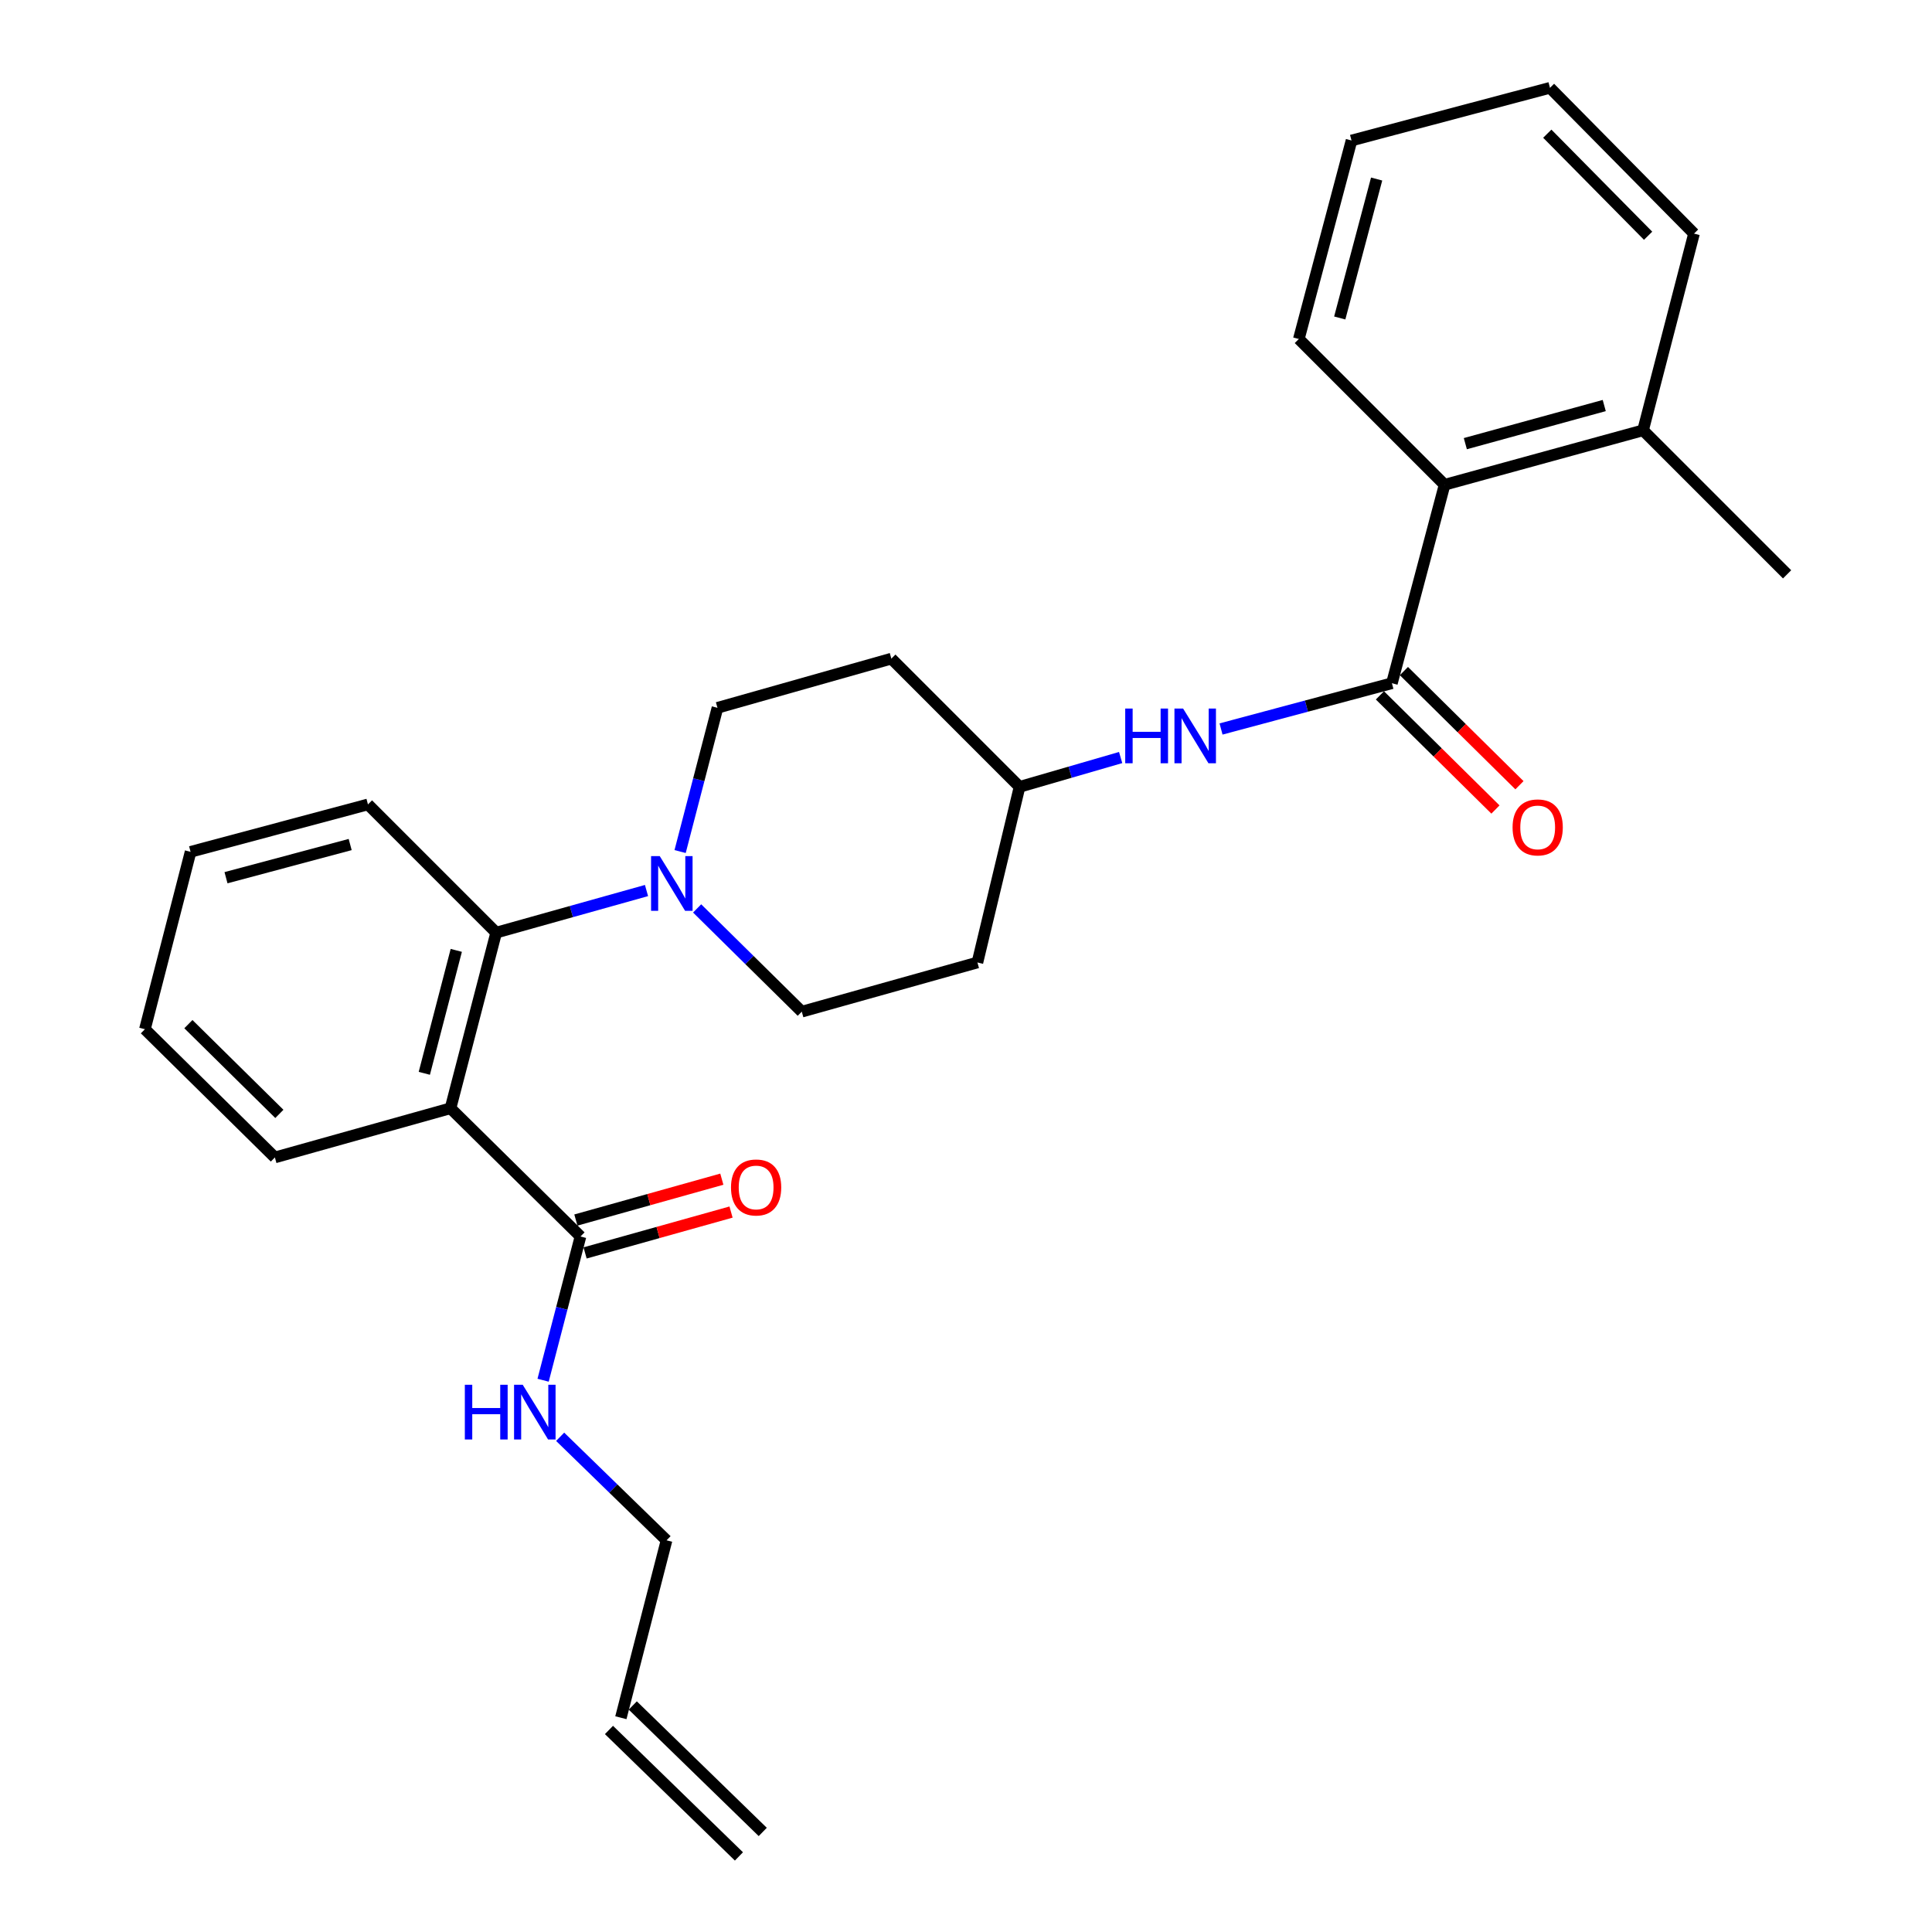 <?xml version='1.0' encoding='iso-8859-1'?>
<svg version='1.1' baseProfile='full'
              xmlns='http://www.w3.org/2000/svg'
                      xmlns:rdkit='http://www.rdkit.org/xml'
                      xmlns:xlink='http://www.w3.org/1999/xlink'
                  xml:space='preserve'
width='1000px' height='1000px' viewBox='0 0 1000 1000'>
<!-- END OF HEADER -->
<rect style='opacity:1.0;fill:#FFFFFF;stroke:none' width='1000' height='1000' x='0' y='0'> </rect>
<path class='bond-0' d='M 876.816,120.916 L 802.268,45.455' style='fill:none;fill-rule:evenodd;stroke:#000000;stroke-width:6px;stroke-linecap:butt;stroke-linejoin:miter;stroke-opacity:1' />
<path class='bond-0' d='M 853.058,122.02 L 800.874,69.197' style='fill:none;fill-rule:evenodd;stroke:#000000;stroke-width:6px;stroke-linecap:butt;stroke-linejoin:miter;stroke-opacity:1' />
<path class='bond-1' d='M 876.816,120.916 L 850.438,222.726' style='fill:none;fill-rule:evenodd;stroke:#000000;stroke-width:6px;stroke-linecap:butt;stroke-linejoin:miter;stroke-opacity:1' />
<path class='bond-2' d='M 632.008,377.323 L 676.23,365.479' style='fill:none;fill-rule:evenodd;stroke:#0000FF;stroke-width:6px;stroke-linecap:butt;stroke-linejoin:miter;stroke-opacity:1' />
<path class='bond-2' d='M 676.23,365.479 L 720.452,353.634' style='fill:none;fill-rule:evenodd;stroke:#000000;stroke-width:6px;stroke-linecap:butt;stroke-linejoin:miter;stroke-opacity:1' />
<path class='bond-3' d='M 580.046,392.098 L 553.885,399.686' style='fill:none;fill-rule:evenodd;stroke:#0000FF;stroke-width:6px;stroke-linecap:butt;stroke-linejoin:miter;stroke-opacity:1' />
<path class='bond-3' d='M 553.885,399.686 L 527.723,407.274' style='fill:none;fill-rule:evenodd;stroke:#000000;stroke-width:6px;stroke-linecap:butt;stroke-linejoin:miter;stroke-opacity:1' />
<path class='bond-4' d='M 714.24,359.921 L 744.14,389.463' style='fill:none;fill-rule:evenodd;stroke:#000000;stroke-width:6px;stroke-linecap:butt;stroke-linejoin:miter;stroke-opacity:1' />
<path class='bond-4' d='M 744.14,389.463 L 774.04,419.005' style='fill:none;fill-rule:evenodd;stroke:#FF0000;stroke-width:6px;stroke-linecap:butt;stroke-linejoin:miter;stroke-opacity:1' />
<path class='bond-4' d='M 726.664,347.347 L 756.564,376.889' style='fill:none;fill-rule:evenodd;stroke:#000000;stroke-width:6px;stroke-linecap:butt;stroke-linejoin:miter;stroke-opacity:1' />
<path class='bond-4' d='M 756.564,376.889 L 786.464,406.431' style='fill:none;fill-rule:evenodd;stroke:#FF0000;stroke-width:6px;stroke-linecap:butt;stroke-linejoin:miter;stroke-opacity:1' />
<path class='bond-5' d='M 720.452,353.634 L 747.724,250.911' style='fill:none;fill-rule:evenodd;stroke:#000000;stroke-width:6px;stroke-linecap:butt;stroke-linejoin:miter;stroke-opacity:1' />
<path class='bond-6' d='M 802.268,45.455 L 699.544,72.726' style='fill:none;fill-rule:evenodd;stroke:#000000;stroke-width:6px;stroke-linecap:butt;stroke-linejoin:miter;stroke-opacity:1' />
<path class='bond-7' d='M 394.798,948.211 L 327.527,882.757' style='fill:none;fill-rule:evenodd;stroke:#000000;stroke-width:6px;stroke-linecap:butt;stroke-linejoin:miter;stroke-opacity:1' />
<path class='bond-7' d='M 382.471,960.88 L 315.2,895.426' style='fill:none;fill-rule:evenodd;stroke:#000000;stroke-width:6px;stroke-linecap:butt;stroke-linejoin:miter;stroke-opacity:1' />
<path class='bond-8' d='M 300.456,640.002 L 290.783,677.203' style='fill:none;fill-rule:evenodd;stroke:#000000;stroke-width:6px;stroke-linecap:butt;stroke-linejoin:miter;stroke-opacity:1' />
<path class='bond-8' d='M 290.783,677.203 L 281.11,714.403' style='fill:none;fill-rule:evenodd;stroke:#0000FF;stroke-width:6px;stroke-linecap:butt;stroke-linejoin:miter;stroke-opacity:1' />
<path class='bond-9' d='M 302.839,648.513 L 340.613,637.936' style='fill:none;fill-rule:evenodd;stroke:#000000;stroke-width:6px;stroke-linecap:butt;stroke-linejoin:miter;stroke-opacity:1' />
<path class='bond-9' d='M 340.613,637.936 L 378.388,627.359' style='fill:none;fill-rule:evenodd;stroke:#FF0000;stroke-width:6px;stroke-linecap:butt;stroke-linejoin:miter;stroke-opacity:1' />
<path class='bond-9' d='M 298.073,631.491 L 335.847,620.914' style='fill:none;fill-rule:evenodd;stroke:#000000;stroke-width:6px;stroke-linecap:butt;stroke-linejoin:miter;stroke-opacity:1' />
<path class='bond-9' d='M 335.847,620.914 L 373.621,610.337' style='fill:none;fill-rule:evenodd;stroke:#FF0000;stroke-width:6px;stroke-linecap:butt;stroke-linejoin:miter;stroke-opacity:1' />
<path class='bond-10' d='M 300.456,640.002 L 233.185,573.635' style='fill:none;fill-rule:evenodd;stroke:#000000;stroke-width:6px;stroke-linecap:butt;stroke-linejoin:miter;stroke-opacity:1' />
<path class='bond-11' d='M 289.936,743.678 L 317.469,770.474' style='fill:none;fill-rule:evenodd;stroke:#0000FF;stroke-width:6px;stroke-linecap:butt;stroke-linejoin:miter;stroke-opacity:1' />
<path class='bond-11' d='M 317.469,770.474 L 345.002,797.269' style='fill:none;fill-rule:evenodd;stroke:#000000;stroke-width:6px;stroke-linecap:butt;stroke-linejoin:miter;stroke-opacity:1' />
<path class='bond-12' d='M 321.364,889.091 L 345.002,797.269' style='fill:none;fill-rule:evenodd;stroke:#000000;stroke-width:6px;stroke-linecap:butt;stroke-linejoin:miter;stroke-opacity:1' />
<path class='bond-13' d='M 352.023,440.762 L 361.691,403.562' style='fill:none;fill-rule:evenodd;stroke:#0000FF;stroke-width:6px;stroke-linecap:butt;stroke-linejoin:miter;stroke-opacity:1' />
<path class='bond-13' d='M 361.691,403.562 L 371.36,366.362' style='fill:none;fill-rule:evenodd;stroke:#000000;stroke-width:6px;stroke-linecap:butt;stroke-linejoin:miter;stroke-opacity:1' />
<path class='bond-14' d='M 334.632,460.939 L 295.727,471.832' style='fill:none;fill-rule:evenodd;stroke:#0000FF;stroke-width:6px;stroke-linecap:butt;stroke-linejoin:miter;stroke-opacity:1' />
<path class='bond-14' d='M 295.727,471.832 L 256.823,482.726' style='fill:none;fill-rule:evenodd;stroke:#000000;stroke-width:6px;stroke-linecap:butt;stroke-linejoin:miter;stroke-opacity:1' />
<path class='bond-15' d='M 360.834,470.197 L 387.919,496.918' style='fill:none;fill-rule:evenodd;stroke:#0000FF;stroke-width:6px;stroke-linecap:butt;stroke-linejoin:miter;stroke-opacity:1' />
<path class='bond-15' d='M 387.919,496.918 L 415.003,523.638' style='fill:none;fill-rule:evenodd;stroke:#000000;stroke-width:6px;stroke-linecap:butt;stroke-linejoin:miter;stroke-opacity:1' />
<path class='bond-16' d='M 190.455,416.368 L 98.643,440.91' style='fill:none;fill-rule:evenodd;stroke:#000000;stroke-width:6px;stroke-linecap:butt;stroke-linejoin:miter;stroke-opacity:1' />
<path class='bond-16' d='M 181.248,437.127 L 116.98,454.306' style='fill:none;fill-rule:evenodd;stroke:#000000;stroke-width:6px;stroke-linecap:butt;stroke-linejoin:miter;stroke-opacity:1' />
<path class='bond-17' d='M 190.455,416.368 L 256.823,482.726' style='fill:none;fill-rule:evenodd;stroke:#000000;stroke-width:6px;stroke-linecap:butt;stroke-linejoin:miter;stroke-opacity:1' />
<path class='bond-18' d='M 98.643,440.91 L 75.005,532.722' style='fill:none;fill-rule:evenodd;stroke:#000000;stroke-width:6px;stroke-linecap:butt;stroke-linejoin:miter;stroke-opacity:1' />
<path class='bond-19' d='M 75.005,532.722 L 142.276,599.09' style='fill:none;fill-rule:evenodd;stroke:#000000;stroke-width:6px;stroke-linecap:butt;stroke-linejoin:miter;stroke-opacity:1' />
<path class='bond-19' d='M 97.51,530.094 L 144.6,576.551' style='fill:none;fill-rule:evenodd;stroke:#000000;stroke-width:6px;stroke-linecap:butt;stroke-linejoin:miter;stroke-opacity:1' />
<path class='bond-20' d='M 142.276,599.09 L 233.185,573.635' style='fill:none;fill-rule:evenodd;stroke:#000000;stroke-width:6px;stroke-linecap:butt;stroke-linejoin:miter;stroke-opacity:1' />
<path class='bond-21' d='M 233.185,573.635 L 256.823,482.726' style='fill:none;fill-rule:evenodd;stroke:#000000;stroke-width:6px;stroke-linecap:butt;stroke-linejoin:miter;stroke-opacity:1' />
<path class='bond-21' d='M 219.622,555.55 L 236.169,491.914' style='fill:none;fill-rule:evenodd;stroke:#000000;stroke-width:6px;stroke-linecap:butt;stroke-linejoin:miter;stroke-opacity:1' />
<path class='bond-22' d='M 527.723,407.274 L 461.366,340.907' style='fill:none;fill-rule:evenodd;stroke:#000000;stroke-width:6px;stroke-linecap:butt;stroke-linejoin:miter;stroke-opacity:1' />
<path class='bond-23' d='M 527.723,407.274 L 505.912,498.183' style='fill:none;fill-rule:evenodd;stroke:#000000;stroke-width:6px;stroke-linecap:butt;stroke-linejoin:miter;stroke-opacity:1' />
<path class='bond-24' d='M 461.366,340.907 L 371.36,366.362' style='fill:none;fill-rule:evenodd;stroke:#000000;stroke-width:6px;stroke-linecap:butt;stroke-linejoin:miter;stroke-opacity:1' />
<path class='bond-25' d='M 415.003,523.638 L 505.912,498.183' style='fill:none;fill-rule:evenodd;stroke:#000000;stroke-width:6px;stroke-linecap:butt;stroke-linejoin:miter;stroke-opacity:1' />
<path class='bond-26' d='M 699.544,72.726 L 672.273,175.459' style='fill:none;fill-rule:evenodd;stroke:#000000;stroke-width:6px;stroke-linecap:butt;stroke-linejoin:miter;stroke-opacity:1' />
<path class='bond-26' d='M 712.539,92.672 L 693.449,164.585' style='fill:none;fill-rule:evenodd;stroke:#000000;stroke-width:6px;stroke-linecap:butt;stroke-linejoin:miter;stroke-opacity:1' />
<path class='bond-27' d='M 672.273,175.459 L 747.724,250.911' style='fill:none;fill-rule:evenodd;stroke:#000000;stroke-width:6px;stroke-linecap:butt;stroke-linejoin:miter;stroke-opacity:1' />
<path class='bond-28' d='M 747.724,250.911 L 850.438,222.726' style='fill:none;fill-rule:evenodd;stroke:#000000;stroke-width:6px;stroke-linecap:butt;stroke-linejoin:miter;stroke-opacity:1' />
<path class='bond-28' d='M 758.453,229.636 L 830.353,209.907' style='fill:none;fill-rule:evenodd;stroke:#000000;stroke-width:6px;stroke-linecap:butt;stroke-linejoin:miter;stroke-opacity:1' />
<path class='bond-29' d='M 850.438,222.726 L 924.995,297.274' style='fill:none;fill-rule:evenodd;stroke:#000000;stroke-width:6px;stroke-linecap:butt;stroke-linejoin:miter;stroke-opacity:1' />
<path  class='atom-1' d='M 582.413 366.746
L 586.253 366.746
L 586.253 378.786
L 600.733 378.786
L 600.733 366.746
L 604.573 366.746
L 604.573 395.066
L 600.733 395.066
L 600.733 381.986
L 586.253 381.986
L 586.253 395.066
L 582.413 395.066
L 582.413 366.746
' fill='#0000FF'/>
<path  class='atom-1' d='M 612.373 366.746
L 621.653 381.746
Q 622.573 383.226, 624.053 385.906
Q 625.533 388.586, 625.613 388.746
L 625.613 366.746
L 629.373 366.746
L 629.373 395.066
L 625.493 395.066
L 615.533 378.666
Q 614.373 376.746, 613.133 374.546
Q 611.933 372.346, 611.573 371.666
L 611.573 395.066
L 607.893 395.066
L 607.893 366.746
L 612.373 366.746
' fill='#0000FF'/>
<path  class='atom-3' d='M 782.904 428.262
Q 782.904 421.462, 786.264 417.662
Q 789.624 413.862, 795.904 413.862
Q 802.184 413.862, 805.544 417.662
Q 808.904 421.462, 808.904 428.262
Q 808.904 435.142, 805.504 439.062
Q 802.104 442.942, 795.904 442.942
Q 789.664 442.942, 786.264 439.062
Q 782.904 435.182, 782.904 428.262
M 795.904 439.742
Q 800.224 439.742, 802.544 436.862
Q 804.904 433.942, 804.904 428.262
Q 804.904 422.702, 802.544 419.902
Q 800.224 417.062, 795.904 417.062
Q 791.584 417.062, 789.224 419.862
Q 786.904 422.662, 786.904 428.262
Q 786.904 433.982, 789.224 436.862
Q 791.584 439.742, 795.904 439.742
' fill='#FF0000'/>
<path  class='atom-7' d='M 240.598 716.751
L 244.438 716.751
L 244.438 728.791
L 258.918 728.791
L 258.918 716.751
L 262.758 716.751
L 262.758 745.071
L 258.918 745.071
L 258.918 731.991
L 244.438 731.991
L 244.438 745.071
L 240.598 745.071
L 240.598 716.751
' fill='#0000FF'/>
<path  class='atom-7' d='M 270.558 716.751
L 279.838 731.751
Q 280.758 733.231, 282.238 735.911
Q 283.718 738.591, 283.798 738.751
L 283.798 716.751
L 287.558 716.751
L 287.558 745.071
L 283.678 745.071
L 273.718 728.671
Q 272.558 726.751, 271.318 724.551
Q 270.118 722.351, 269.758 721.671
L 269.758 745.071
L 266.078 745.071
L 266.078 716.751
L 270.558 716.751
' fill='#0000FF'/>
<path  class='atom-8' d='M 378.365 614.627
Q 378.365 607.827, 381.725 604.027
Q 385.085 600.227, 391.365 600.227
Q 397.645 600.227, 401.005 604.027
Q 404.365 607.827, 404.365 614.627
Q 404.365 621.507, 400.965 625.427
Q 397.565 629.307, 391.365 629.307
Q 385.125 629.307, 381.725 625.427
Q 378.365 621.547, 378.365 614.627
M 391.365 626.107
Q 395.685 626.107, 398.005 623.227
Q 400.365 620.307, 400.365 614.627
Q 400.365 609.067, 398.005 606.267
Q 395.685 603.427, 391.365 603.427
Q 387.045 603.427, 384.685 606.227
Q 382.365 609.027, 382.365 614.627
Q 382.365 620.347, 384.685 623.227
Q 387.045 626.107, 391.365 626.107
' fill='#FF0000'/>
<path  class='atom-10' d='M 341.472 443.111
L 350.752 458.111
Q 351.672 459.591, 353.152 462.271
Q 354.632 464.951, 354.712 465.111
L 354.712 443.111
L 358.472 443.111
L 358.472 471.431
L 354.592 471.431
L 344.632 455.031
Q 343.472 453.111, 342.232 450.911
Q 341.032 448.711, 340.672 448.031
L 340.672 471.431
L 336.992 471.431
L 336.992 443.111
L 341.472 443.111
' fill='#0000FF'/>
</svg>
